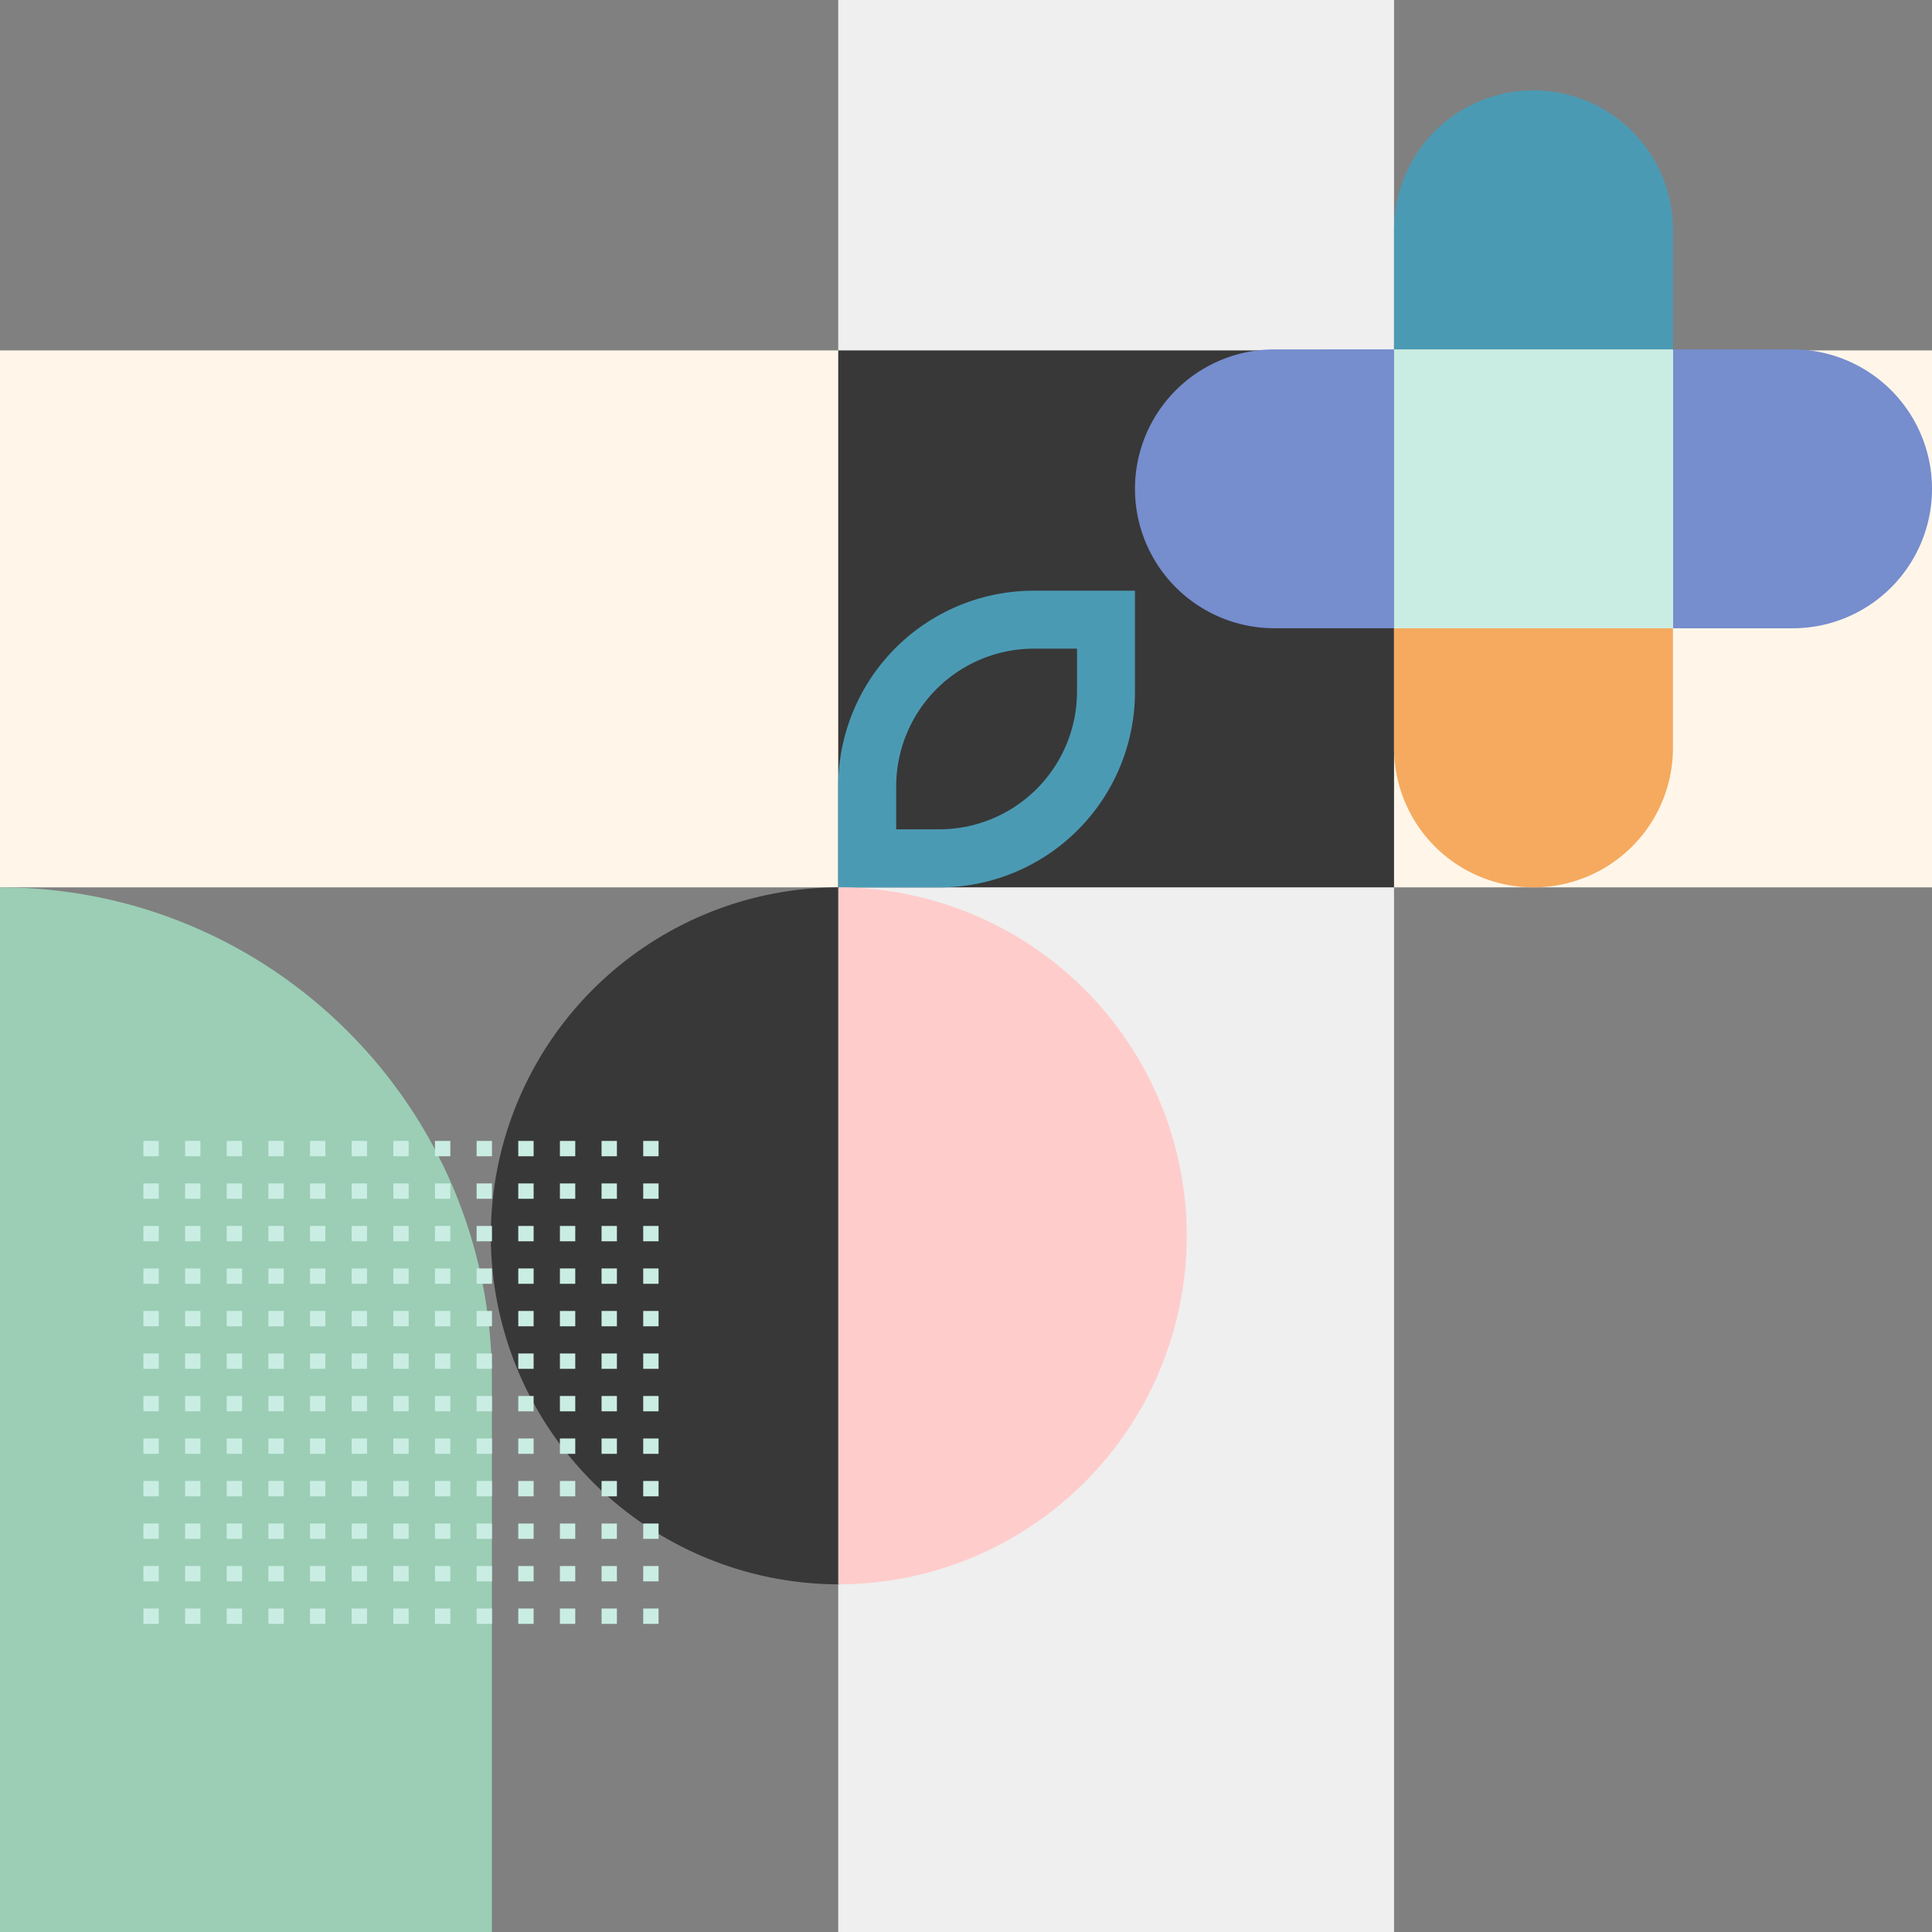 <?xml version="1.0" encoding="UTF-8"?>
<svg xmlns="http://www.w3.org/2000/svg" xmlns:xlink="http://www.w3.org/1999/xlink" viewBox="0 0 1000 1000">
  <rect x="0" y="0" width="1000" height="1000" fill="#808080" stroke="none"/>
  <clipPath id="a">
    <path d="m1040-1040h1000v1000h-1000z"></path>
  </clipPath>
  <clipPath id="b">
    <path d="m1040 1040h1000v1000h-1000z"></path>
  </clipPath>
  <path d="m361.04-179.67h277.92v1000h-277.92z" fill="#fff6e9" transform="matrix(0 1 -1 0 820.33 -179.67)"></path>
  <path d="m433.87 0h287.68v1000h-287.68z" fill="#efefef"></path>
  <path d="m433.87 181.37h287.68v277.92h-287.68z" fill="#383838"></path>
  <g clip-path="url(#a)" fill="none" stroke="#4b9ab4" stroke-miterlimit="10" stroke-width="3">
    <circle cx="1540" cy="-540" r="710.09"></circle>
    <circle cx="1540" cy="-540" r="677.09"></circle>
    <circle cx="1540" cy="-540" r="644.08"></circle>
    <circle cx="1540" cy="-540" r="611.07"></circle>
    <circle cx="1540" cy="-540" r="578.07"></circle>
    <circle cx="1540" cy="-540" r="545.06"></circle>
  </g>
  <path d="m557.46 335.7v22.3a71.33 71.33 0 0 1 -71.25 71.25h-22.34v-22.25a71.33 71.33 0 0 1 71.26-71.26h22.33m30-30h-52.33a101.25 101.25 0 0 0 -101.26 101.26v52.33h52.34a101.25 101.25 0 0 0 101.25-101.33v-52.3z" fill="#4b9ab4"></path>
  <path d="m254.61 1000h-254.61v-540.71c140.62 0 254.61 114 254.61 254.62z" fill="#9bceb5"></path>
  <path d="m254.05 639.67a180.38 180.38 0 0 0 180.38 180.38v-360.76a180.38 180.38 0 0 0 -180.38 180.38z" fill="#383838"></path>
  <path d="m614.25 639.67a180.38 180.38 0 0 0 -180.38-180.38v360.76a180.38 180.38 0 0 0 180.38-180.38z" fill="#fcc"></path>
  <path d="m659.65 180.84a72.19 72.19 0 0 0 -72.19 72.16 72.19 72.19 0 0 0 72.19 72.18h61.9v-144.34z" fill="#768dce"></path>
  <path d="m927.82 180.84h-61.9v144.37h61.9a72.19 72.19 0 0 0 72.18-72.21 72.19 72.19 0 0 0 -72.18-72.16z" fill="#768dce"></path>
  <path d="m865.92 118.94a72.19 72.19 0 0 0 -72.19-72.18 72.19 72.19 0 0 0 -72.18 72.18v61.9h144.37z" fill="#4b9ab4"></path>
  <path d="m721.55 387.11a72.18 72.18 0 0 0 72.18 72.18 72.18 72.18 0 0 0 72.19-72.18v-61.9h-144.37z" fill="#f5aa5f"></path>
  <g fill="#caede3">
    <path d="m721.55 180.84h144.37v144.37h-144.37z"></path>
    <path d="m74.24 590.54h7.94v7.94h-7.94z"></path>
    <path d="m95.8 590.54h7.94v7.94h-7.94z"></path>
    <path d="m117.36 590.54h7.94v7.94h-7.94z"></path>
    <path d="m138.92 590.54h7.94v7.94h-7.94z"></path>
    <path d="m160.47 590.54h7.94v7.94h-7.94z"></path>
    <path d="m182.03 590.54h7.94v7.94h-7.94z"></path>
    <path d="m203.59 590.54h7.94v7.94h-7.94z"></path>
    <path d="m225.14 590.54h7.94v7.94h-7.94z"></path>
    <path d="m246.7 590.54h7.94v7.94h-7.94z"></path>
    <path d="m268.26 590.54h7.94v7.94h-7.94z"></path>
    <path d="m289.81 590.54h7.94v7.94h-7.94z"></path>
    <path d="m311.37 590.54h7.94v7.94h-7.94z"></path>
    <path d="m332.93 590.54h7.94v7.94h-7.94z"></path>
    <path d="m74.24 612.54h7.94v7.94h-7.94z"></path>
    <path d="m95.8 612.54h7.94v7.94h-7.94z"></path>
    <path d="m117.36 612.54h7.94v7.94h-7.94z"></path>
    <path d="m138.92 612.54h7.94v7.94h-7.94z"></path>
    <path d="m160.47 612.54h7.94v7.94h-7.94z"></path>
    <path d="m182.03 612.54h7.94v7.94h-7.94z"></path>
    <path d="m203.59 612.54h7.94v7.94h-7.94z"></path>
    <path d="m225.14 612.54h7.94v7.94h-7.94z"></path>
    <path d="m246.7 612.54h7.94v7.94h-7.94z"></path>
    <path d="m268.26 612.54h7.94v7.94h-7.94z"></path>
    <path d="m289.81 612.54h7.94v7.94h-7.94z"></path>
    <path d="m311.37 612.54h7.94v7.94h-7.94z"></path>
    <path d="m332.93 612.54h7.94v7.94h-7.94z"></path>
    <path d="m74.24 634.55h7.94v7.94h-7.94z"></path>
    <path d="m95.8 634.55h7.94v7.94h-7.94z"></path>
    <path d="m117.36 634.55h7.94v7.94h-7.94z"></path>
    <path d="m138.92 634.55h7.94v7.94h-7.94z"></path>
    <path d="m160.47 634.55h7.94v7.94h-7.94z"></path>
    <path d="m182.03 634.55h7.94v7.94h-7.94z"></path>
    <path d="m203.59 634.55h7.94v7.94h-7.94z"></path>
    <path d="m225.14 634.55h7.94v7.94h-7.94z"></path>
    <path d="m246.7 634.55h7.94v7.94h-7.94z"></path>
    <path d="m268.26 634.55h7.94v7.94h-7.94z"></path>
    <path d="m289.81 634.55h7.94v7.94h-7.94z"></path>
    <path d="m311.37 634.55h7.94v7.94h-7.94z"></path>
    <path d="m332.93 634.55h7.94v7.94h-7.94z"></path>
    <path d="m74.24 656.55h7.94v7.94h-7.94z"></path>
    <path d="m95.8 656.55h7.94v7.94h-7.94z"></path>
    <path d="m117.36 656.55h7.94v7.94h-7.94z"></path>
    <path d="m138.92 656.55h7.94v7.94h-7.94z"></path>
    <path d="m160.47 656.55h7.94v7.94h-7.94z"></path>
    <path d="m182.03 656.55h7.94v7.94h-7.94z"></path>
    <path d="m203.59 656.55h7.94v7.94h-7.94z"></path>
    <path d="m225.14 656.55h7.94v7.94h-7.94z"></path>
    <path d="m246.7 656.55h7.94v7.94h-7.94z"></path>
    <path d="m268.26 656.55h7.94v7.94h-7.94z"></path>
    <path d="m289.81 656.55h7.94v7.94h-7.94z"></path>
    <path d="m311.37 656.55h7.94v7.94h-7.94z"></path>
    <path d="m332.93 656.55h7.94v7.94h-7.94z"></path>
    <path d="m74.24 678.55h7.94v7.94h-7.94z"></path>
    <path d="m95.8 678.55h7.94v7.94h-7.94z"></path>
    <path d="m117.36 678.55h7.94v7.94h-7.94z"></path>
    <path d="m138.92 678.55h7.94v7.94h-7.94z"></path>
    <path d="m160.47 678.55h7.94v7.94h-7.94z"></path>
    <path d="m182.03 678.55h7.94v7.94h-7.94z"></path>
    <path d="m203.59 678.55h7.94v7.94h-7.94z"></path>
    <path d="m225.14 678.55h7.94v7.94h-7.94z"></path>
    <path d="m246.7 678.55h7.94v7.94h-7.94z"></path>
    <path d="m268.26 678.55h7.94v7.94h-7.94z"></path>
    <path d="m289.81 678.55h7.94v7.94h-7.94z"></path>
    <path d="m311.37 678.55h7.94v7.94h-7.94z"></path>
    <path d="m332.93 678.55h7.94v7.94h-7.94z"></path>
    <path d="m74.24 700.56h7.94v7.94h-7.94z"></path>
    <path d="m95.8 700.56h7.94v7.94h-7.94z"></path>
    <path d="m117.36 700.56h7.94v7.94h-7.94z"></path>
    <path d="m138.92 700.56h7.94v7.94h-7.94z"></path>
    <path d="m160.47 700.56h7.94v7.94h-7.94z"></path>
    <path d="m182.03 700.56h7.94v7.94h-7.94z"></path>
    <path d="m203.59 700.56h7.94v7.94h-7.94z"></path>
    <path d="m225.14 700.56h7.94v7.94h-7.94z"></path>
    <path d="m246.7 700.56h7.94v7.94h-7.94z"></path>
    <path d="m268.26 700.56h7.94v7.94h-7.94z"></path>
    <path d="m289.81 700.56h7.94v7.94h-7.94z"></path>
    <path d="m311.37 700.56h7.94v7.94h-7.94z"></path>
    <path d="m332.93 700.56h7.94v7.94h-7.94z"></path>
    <path d="m74.24 722.56h7.94v7.94h-7.94z"></path>
    <path d="m95.8 722.56h7.94v7.94h-7.94z"></path>
    <path d="m117.36 722.56h7.94v7.94h-7.94z"></path>
    <path d="m138.92 722.56h7.94v7.94h-7.94z"></path>
    <path d="m160.47 722.56h7.94v7.94h-7.94z"></path>
    <path d="m182.03 722.56h7.94v7.94h-7.94z"></path>
    <path d="m203.59 722.56h7.94v7.94h-7.94z"></path>
    <path d="m225.14 722.56h7.94v7.94h-7.94z"></path>
    <path d="m246.7 722.56h7.94v7.94h-7.94z"></path>
    <path d="m268.26 722.56h7.94v7.94h-7.94z"></path>
    <path d="m289.81 722.56h7.94v7.94h-7.94z"></path>
    <path d="m311.37 722.56h7.94v7.94h-7.94z"></path>
    <path d="m332.93 722.56h7.94v7.94h-7.94z"></path>
    <path d="m74.24 744.56h7.94v7.94h-7.94z"></path>
    <path d="m95.8 744.56h7.94v7.94h-7.94z"></path>
    <path d="m117.36 744.56h7.94v7.94h-7.94z"></path>
    <path d="m138.92 744.56h7.94v7.94h-7.94z"></path>
    <path d="m160.47 744.56h7.94v7.94h-7.94z"></path>
    <path d="m182.03 744.56h7.94v7.94h-7.94z"></path>
    <path d="m203.59 744.56h7.94v7.94h-7.94z"></path>
    <path d="m225.14 744.56h7.94v7.94h-7.94z"></path>
    <path d="m246.7 744.56h7.94v7.94h-7.94z"></path>
    <path d="m268.26 744.56h7.94v7.94h-7.94z"></path>
    <path d="m289.81 744.56h7.94v7.94h-7.94z"></path>
    <path d="m311.37 744.56h7.94v7.94h-7.94z"></path>
    <path d="m332.93 744.56h7.94v7.94h-7.94z"></path>
    <path d="m74.24 766.56h7.94v7.94h-7.94z"></path>
    <path d="m95.8 766.56h7.94v7.94h-7.94z"></path>
    <path d="m117.36 766.56h7.94v7.94h-7.94z"></path>
    <path d="m138.92 766.56h7.94v7.94h-7.94z"></path>
    <path d="m160.47 766.56h7.94v7.94h-7.94z"></path>
    <path d="m182.03 766.56h7.94v7.94h-7.94z"></path>
    <path d="m203.59 766.56h7.94v7.94h-7.94z"></path>
    <path d="m225.14 766.56h7.94v7.94h-7.94z"></path>
    <path d="m246.7 766.56h7.94v7.94h-7.94z"></path>
    <path d="m268.26 766.56h7.94v7.94h-7.94z"></path>
    <path d="m289.81 766.56h7.94v7.94h-7.94z"></path>
    <path d="m311.37 766.56h7.94v7.94h-7.94z"></path>
    <path d="m332.93 766.56h7.94v7.94h-7.94z"></path>
    <path d="m74.24 788.57h7.94v7.94h-7.94z"></path>
    <path d="m95.8 788.57h7.94v7.94h-7.94z"></path>
    <path d="m117.36 788.57h7.94v7.94h-7.94z"></path>
    <path d="m138.92 788.57h7.94v7.94h-7.94z"></path>
    <path d="m160.47 788.57h7.94v7.94h-7.94z"></path>
    <path d="m182.03 788.57h7.94v7.94h-7.94z"></path>
    <path d="m203.59 788.57h7.94v7.94h-7.94z"></path>
    <path d="m225.14 788.57h7.94v7.94h-7.94z"></path>
    <path d="m246.7 788.57h7.94v7.94h-7.94z"></path>
    <path d="m268.26 788.57h7.94v7.94h-7.94z"></path>
    <path d="m289.81 788.57h7.94v7.94h-7.94z"></path>
    <path d="m311.37 788.57h7.94v7.94h-7.94z"></path>
    <path d="m332.93 788.57h7.94v7.94h-7.94z"></path>
    <path d="m74.24 810.57h7.94v7.94h-7.94z"></path>
    <path d="m95.8 810.57h7.94v7.94h-7.94z"></path>
    <path d="m117.36 810.57h7.94v7.94h-7.94z"></path>
    <path d="m138.92 810.57h7.94v7.94h-7.94z"></path>
    <path d="m160.47 810.57h7.94v7.94h-7.94z"></path>
    <path d="m182.03 810.57h7.94v7.94h-7.94z"></path>
    <path d="m203.59 810.57h7.94v7.94h-7.94z"></path>
    <path d="m225.14 810.57h7.94v7.94h-7.94z"></path>
    <path d="m246.7 810.57h7.94v7.94h-7.94z"></path>
    <path d="m268.26 810.57h7.94v7.94h-7.94z"></path>
    <path d="m289.81 810.57h7.94v7.94h-7.94z"></path>
    <path d="m311.37 810.57h7.94v7.94h-7.94z"></path>
    <path d="m332.93 810.57h7.94v7.94h-7.94z"></path>
    <path d="m74.24 832.57h7.94v7.94h-7.94z"></path>
    <path d="m95.8 832.57h7.94v7.94h-7.94z"></path>
    <path d="m117.36 832.57h7.94v7.94h-7.94z"></path>
    <path d="m138.92 832.57h7.94v7.94h-7.94z"></path>
    <path d="m160.47 832.57h7.94v7.94h-7.94z"></path>
    <path d="m182.03 832.57h7.94v7.94h-7.94z"></path>
    <path d="m203.59 832.57h7.94v7.94h-7.94z"></path>
    <path d="m225.14 832.57h7.94v7.94h-7.94z"></path>
    <path d="m246.7 832.57h7.94v7.94h-7.94z"></path>
    <path d="m268.26 832.57h7.94v7.94h-7.94z"></path>
    <path d="m289.81 832.57h7.94v7.94h-7.94z"></path>
    <path d="m311.37 832.57h7.94v7.94h-7.94z"></path>
    <path d="m332.93 832.57h7.94v7.94h-7.94z"></path>
  </g>
  <g clip-path="url(#b)" fill="none" stroke-miterlimit="10" stroke-width="4">
    <path d="m1540 926.1-550.88 954.16h1101.76z" stroke="#ccb4cd"></path>
    <path d="m1540 829.01-636.66 1102.73h1273.32z" stroke="#c3b0cd"></path>
    <path d="m1540 731.92-722.44 1251.3h1444.88z" stroke="#bbadcd"></path>
    <path d="m1540 634.83-808.22 1399.88h1616.44z" stroke="#b2a9cd"></path>
    <path d="m1540 537.73-894.01 1548.47h1788.02z" stroke="#a9a5cd"></path>
    <path d="m1540 440.64-979.79 1697.04h1959.58z" stroke="#a1a1cd"></path>
    <path d="m1540 343.55-1065.57 1845.62h2131.14z" stroke="#989dce"></path>
    <path d="m1540 246.46-1151.35 1994.19h2302.7z" stroke="#9099ce"></path>
    <path d="m1540 149.36-1237.13 2142.78h2474.26z" stroke="#8795ce"></path>
    <path d="m1540 52.27-1322.91 2291.35h2645.82z" stroke="#7f91ce"></path>
    <path d="m1540-44.82-1408.69 2439.93h2817.38z" stroke="#768dce"></path>
  </g>
</svg>
